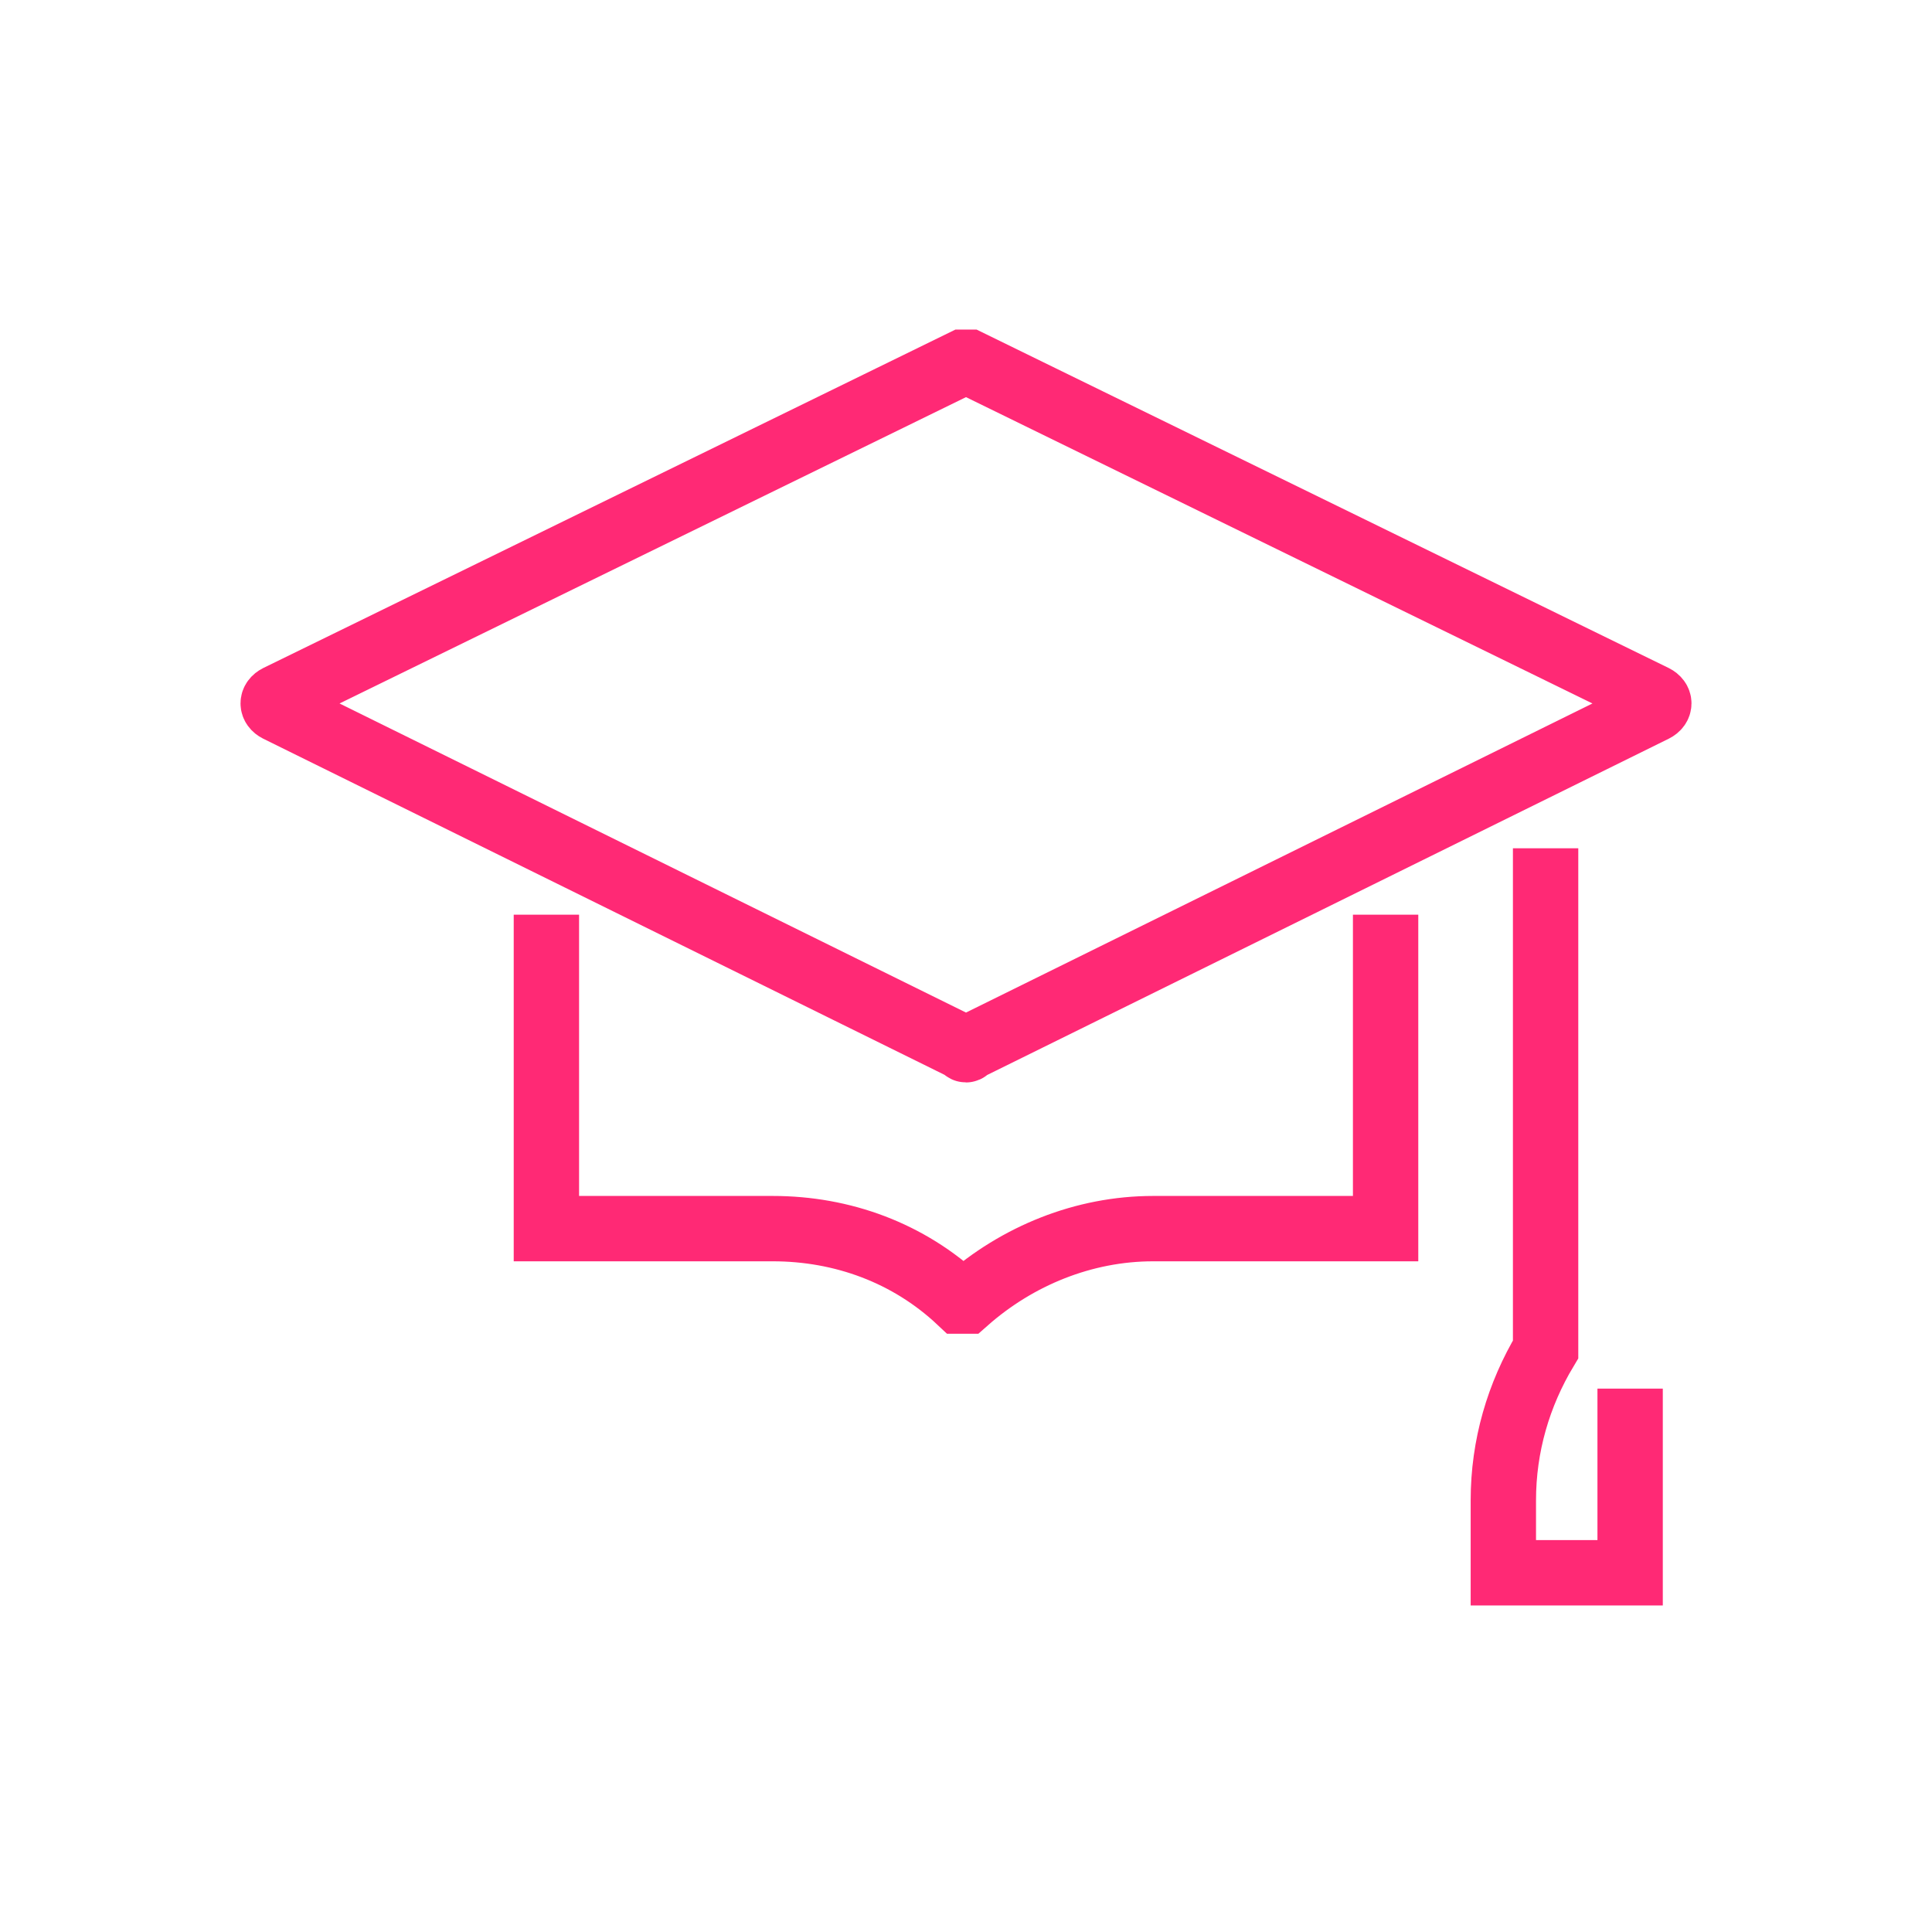 <?xml version="1.0" encoding="UTF-8"?> <svg xmlns="http://www.w3.org/2000/svg" width="946" height="946" viewBox="0 0 946 946" fill="none"> <path d="M474.479 512.909L810.013 347.359C812.971 345.88 812.971 342.925 810.013 341.446L474.479 177.375C473 177.375 473 177.375 471.521 177.375L135.988 341.446C133.031 342.925 133.031 345.88 135.988 347.359L471.521 512.909C473 514.387 473 514.387 474.479 512.909Z" stroke="#FF1C6D" stroke-opacity="0.94" stroke-width="32" stroke-miterlimit="10"></path> <path d="M267.541 447.871V601.596H378.4C412.396 601.596 444.917 613.421 470.042 637.071H473C498.129 614.9 530.646 601.596 564.642 601.596H678.459V447.871" stroke="#FF1C6D" stroke-opacity="0.94" stroke-width="32" stroke-miterlimit="10"></path> <path d="M756.8 415.354V660.721C743.496 682.895 736.108 708.021 736.108 734.629V770.104H798.188V679.938" stroke="#FF1C6D" stroke-opacity="0.94" stroke-width="32" stroke-miterlimit="10"></path> </svg> 